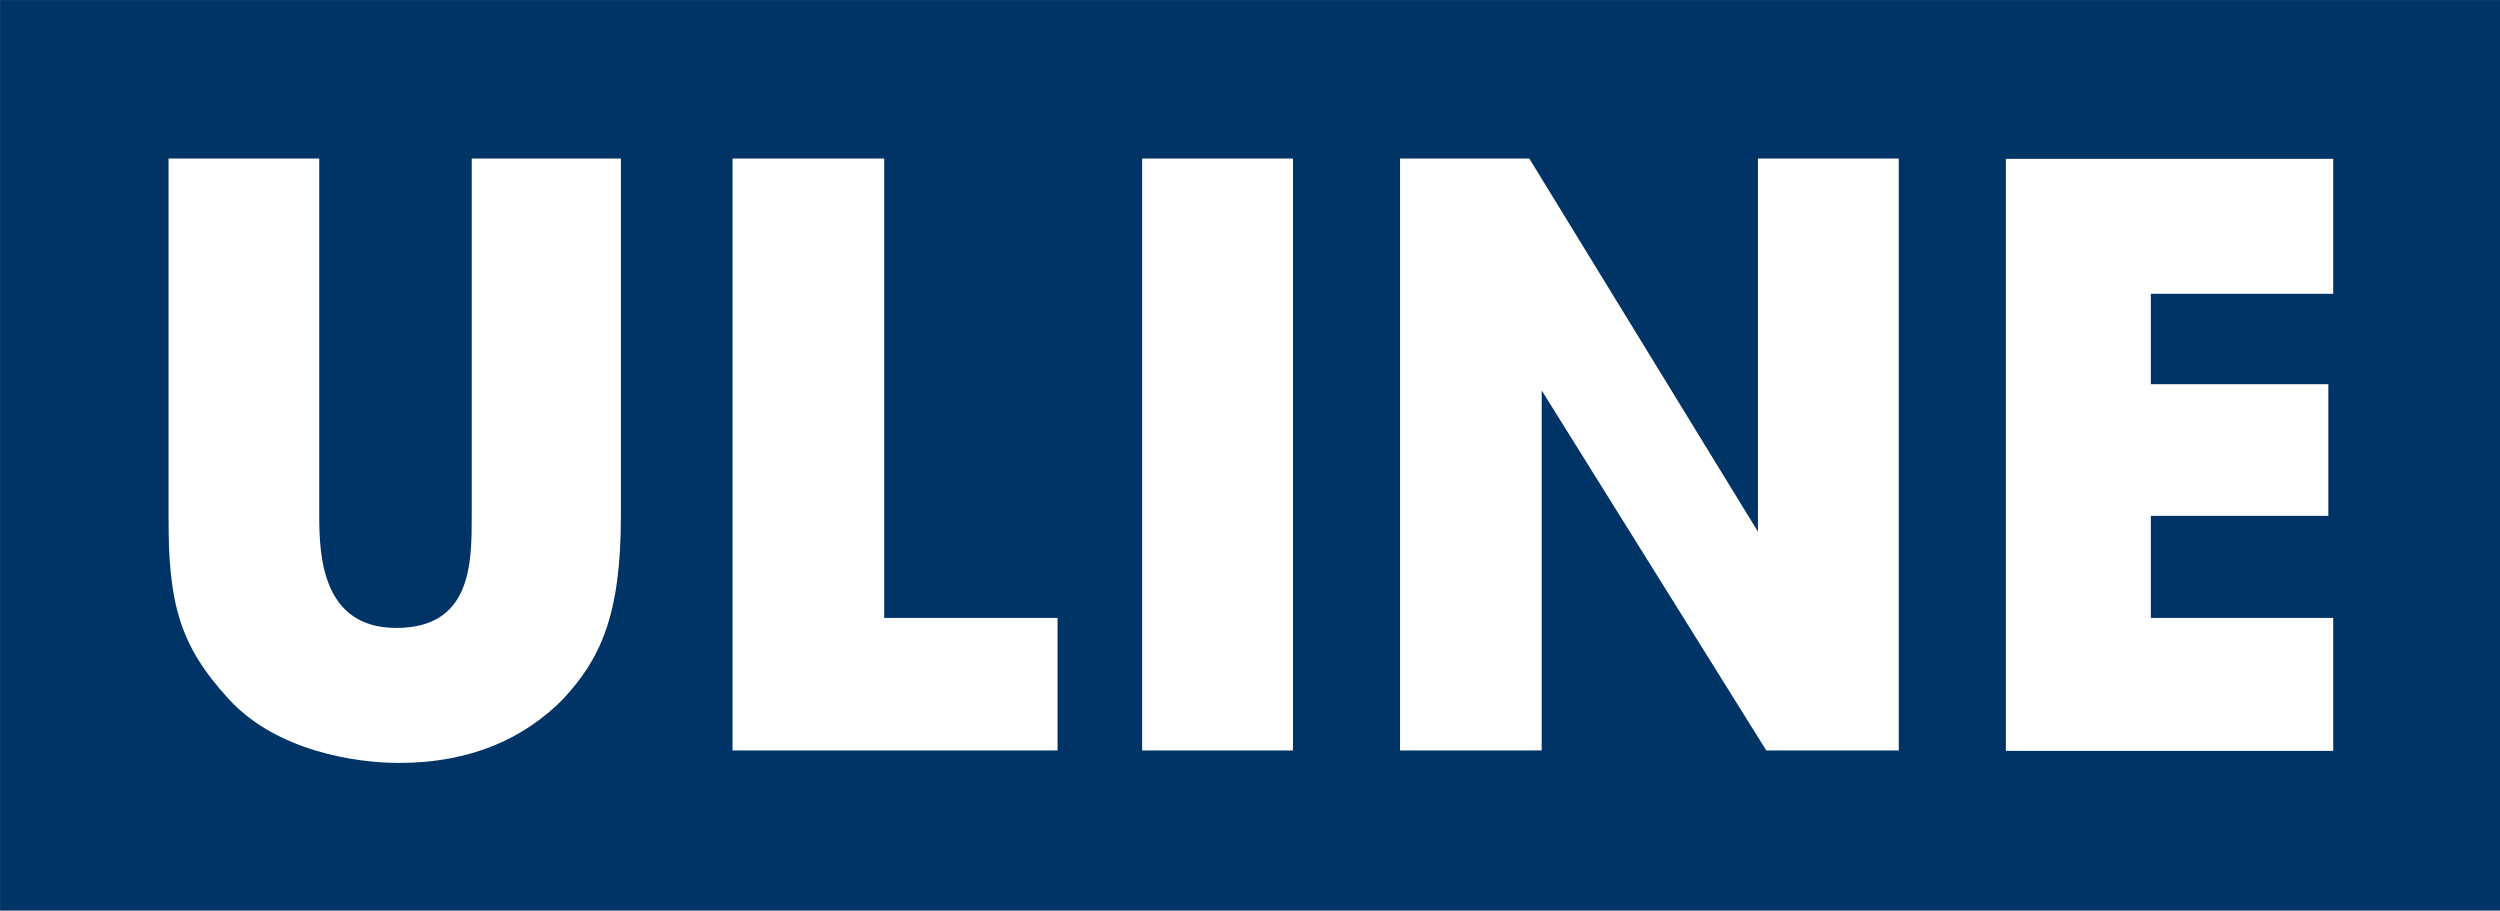 <svg id="layer" version="1.1" xml:space="preserve" xmlns="http://www.w3.org/2000/svg" viewBox="-153.02 -46.01 600.02 218.53">
<rect x="-153.02" y="-46.01" width="600.02" height="218.53" fill="#808080" stroke="none"/>
<style id="style833" type="text/css">
	.st0{fill:#003366;}
</style>
<rect id="rect995" x="-112.6" y="-8" width="519.6" height="146" fill="#ffffff" fill-rule="evenodd" stroke-width="14.542"/><path id="path835" class="st0" d="m-153-46h600v218.5h-600zm40.4 123.8c0 21.1 2.6 31 14.5 44 11.5 12.5 30.5 15.299 40.8 15.299 17.5 0 30.2-5.999 39.4-15.299 9-9.7 13.9-20.1 13.9-44v-85.8h-35.8v85.8c0 11.3 0 26.9-18.1 26.9-17.7 0-18.5-17.1-18.5-26.9v-85.8h-36.2zm213.4 56.3v-31.8h-41.6v-110.3h-36.4v142.1zm56.5-142.1h-36.2v142.1h36.2zm59.7 142.1v-86.4l53.9 86.4h31.8v-142.1h-33.8v89.6l-54.9-89.6h-31v142.1zm190 0v-31.8h-43.8v-24.5h42.6v-31.6h-42.6v-21.7h43.8v-32.4h-78.6v142.1h78.6z"/>
</svg>